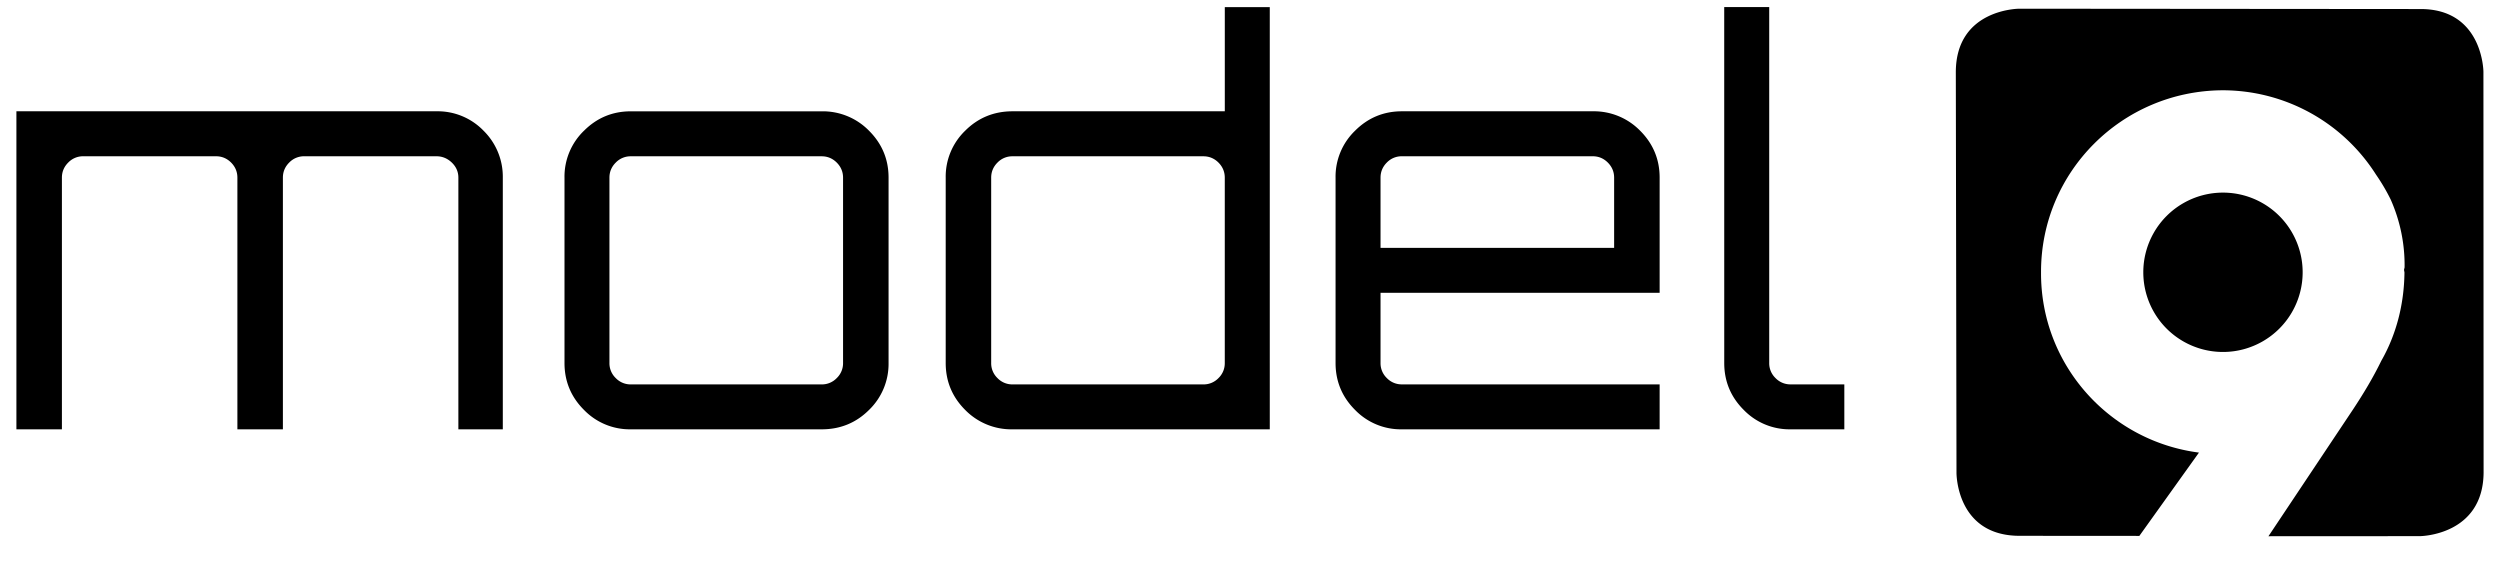 <svg xmlns="http://www.w3.org/2000/svg" width="89" height="20" fill="none"><path fill="currentColor" d="M.584 3.962v11.322h1.62v-8.96q0-.312.225-.537a.73.73 0 0 1 .537-.224H7.69q.312 0 .537.224.224.226.224.537v8.96h1.62v-8.96q0-.312.225-.537a.73.73 0 0 1 .537-.224h4.704q.312 0 .547.224.234.226.234.537v8.96H17.9v-8.96a2.3 2.3 0 0 0-.684-1.669 2.27 2.27 0 0 0-1.679-.693z"/><path fill="currentColor" fill-rule="evenodd" d="M20.789 4.655a2.27 2.27 0 0 0-.693 1.67v6.597q0 .977.693 1.67a2.27 2.27 0 0 0 1.668.692h6.794q.996 0 1.688-.692a2.28 2.28 0 0 0 .694-1.67V6.325q0-.975-.694-1.669a2.3 2.3 0 0 0-1.688-.693h-6.794q-.976 0-1.668.693m8.999 1.132q.225.226.225.537v6.599a.73.73 0 0 1-.225.536.73.73 0 0 1-.537.225h-6.794a.73.73 0 0 1-.536-.225.73.73 0 0 1-.225-.537V6.325q0-.312.225-.537a.73.73 0 0 1 .537-.224h6.793q.312 0 .537.224M43.603 3.962h-7.555q-.996 0-1.689.693a2.27 2.27 0 0 0-.692 1.67v6.597q0 .977.692 1.67a2.3 2.3 0 0 0 1.69.692h9.155V.253h-1.601zM35.51 13.46a.73.73 0 0 1-.224-.537V6.325q0-.312.224-.537a.73.73 0 0 1 .537-.224h6.794q.312 0 .537.224.224.226.224.537v6.599a.73.73 0 0 1-.224.536.73.73 0 0 1-.537.225h-6.794a.73.73 0 0 1-.537-.225M49.908 3.962q-.976 0-1.669.693a2.27 2.27 0 0 0-.693 1.67v6.597q0 .977.693 1.67a2.27 2.27 0 0 0 1.67.692h9.174v-1.6h-9.175a.73.73 0 0 1-.537-.225.73.73 0 0 1-.224-.537v-2.498h9.936v-4.1q0-.975-.693-1.669a2.3 2.3 0 0 0-1.688-.693zm-.761 2.362q0-.312.224-.537a.73.73 0 0 1 .537-.224h6.794q.312 0 .536.224.225.226.225.537v2.5h-8.316z" clip-rule="evenodd"/><path fill="currentColor" d="M61.383 12.923q0 .976.693 1.669a2.27 2.27 0 0 0 1.668.692h1.914v-1.6h-1.914a.73.73 0 0 1-.536-.225.73.73 0 0 1-.224-.537V.252h-1.602zM79.138 12.53a2.836 2.836 0 1 0 0-5.673 2.836 2.836 0 0 0 0 5.673"/><path fill="currentColor" d="M69.627 2.567C69.632.305 71.893.31 71.893.31l14.26.012c2.243-.014 2.257 2.23 2.257 2.23l.006 14.278c-.022 2.243-2.267 2.257-2.267 2.257l-5.392.003 3.013-4.517c.377-.57.718-1.14 1.005-1.73.53-.926.812-2.005.824-3.144l-.016-.091.02-.09a5.74 5.74 0 0 0-.497-2.42 7 7 0 0 0-.52-.882 6.47 6.47 0 0 0-5.458-3.002c-3.583.015-6.482 2.907-6.467 6.49-.014 3.293 2.448 6 5.622 6.408l-2.122 2.966-4.27-.003c-2.262-.005-2.24-2.248-2.24-2.248z"/></svg>